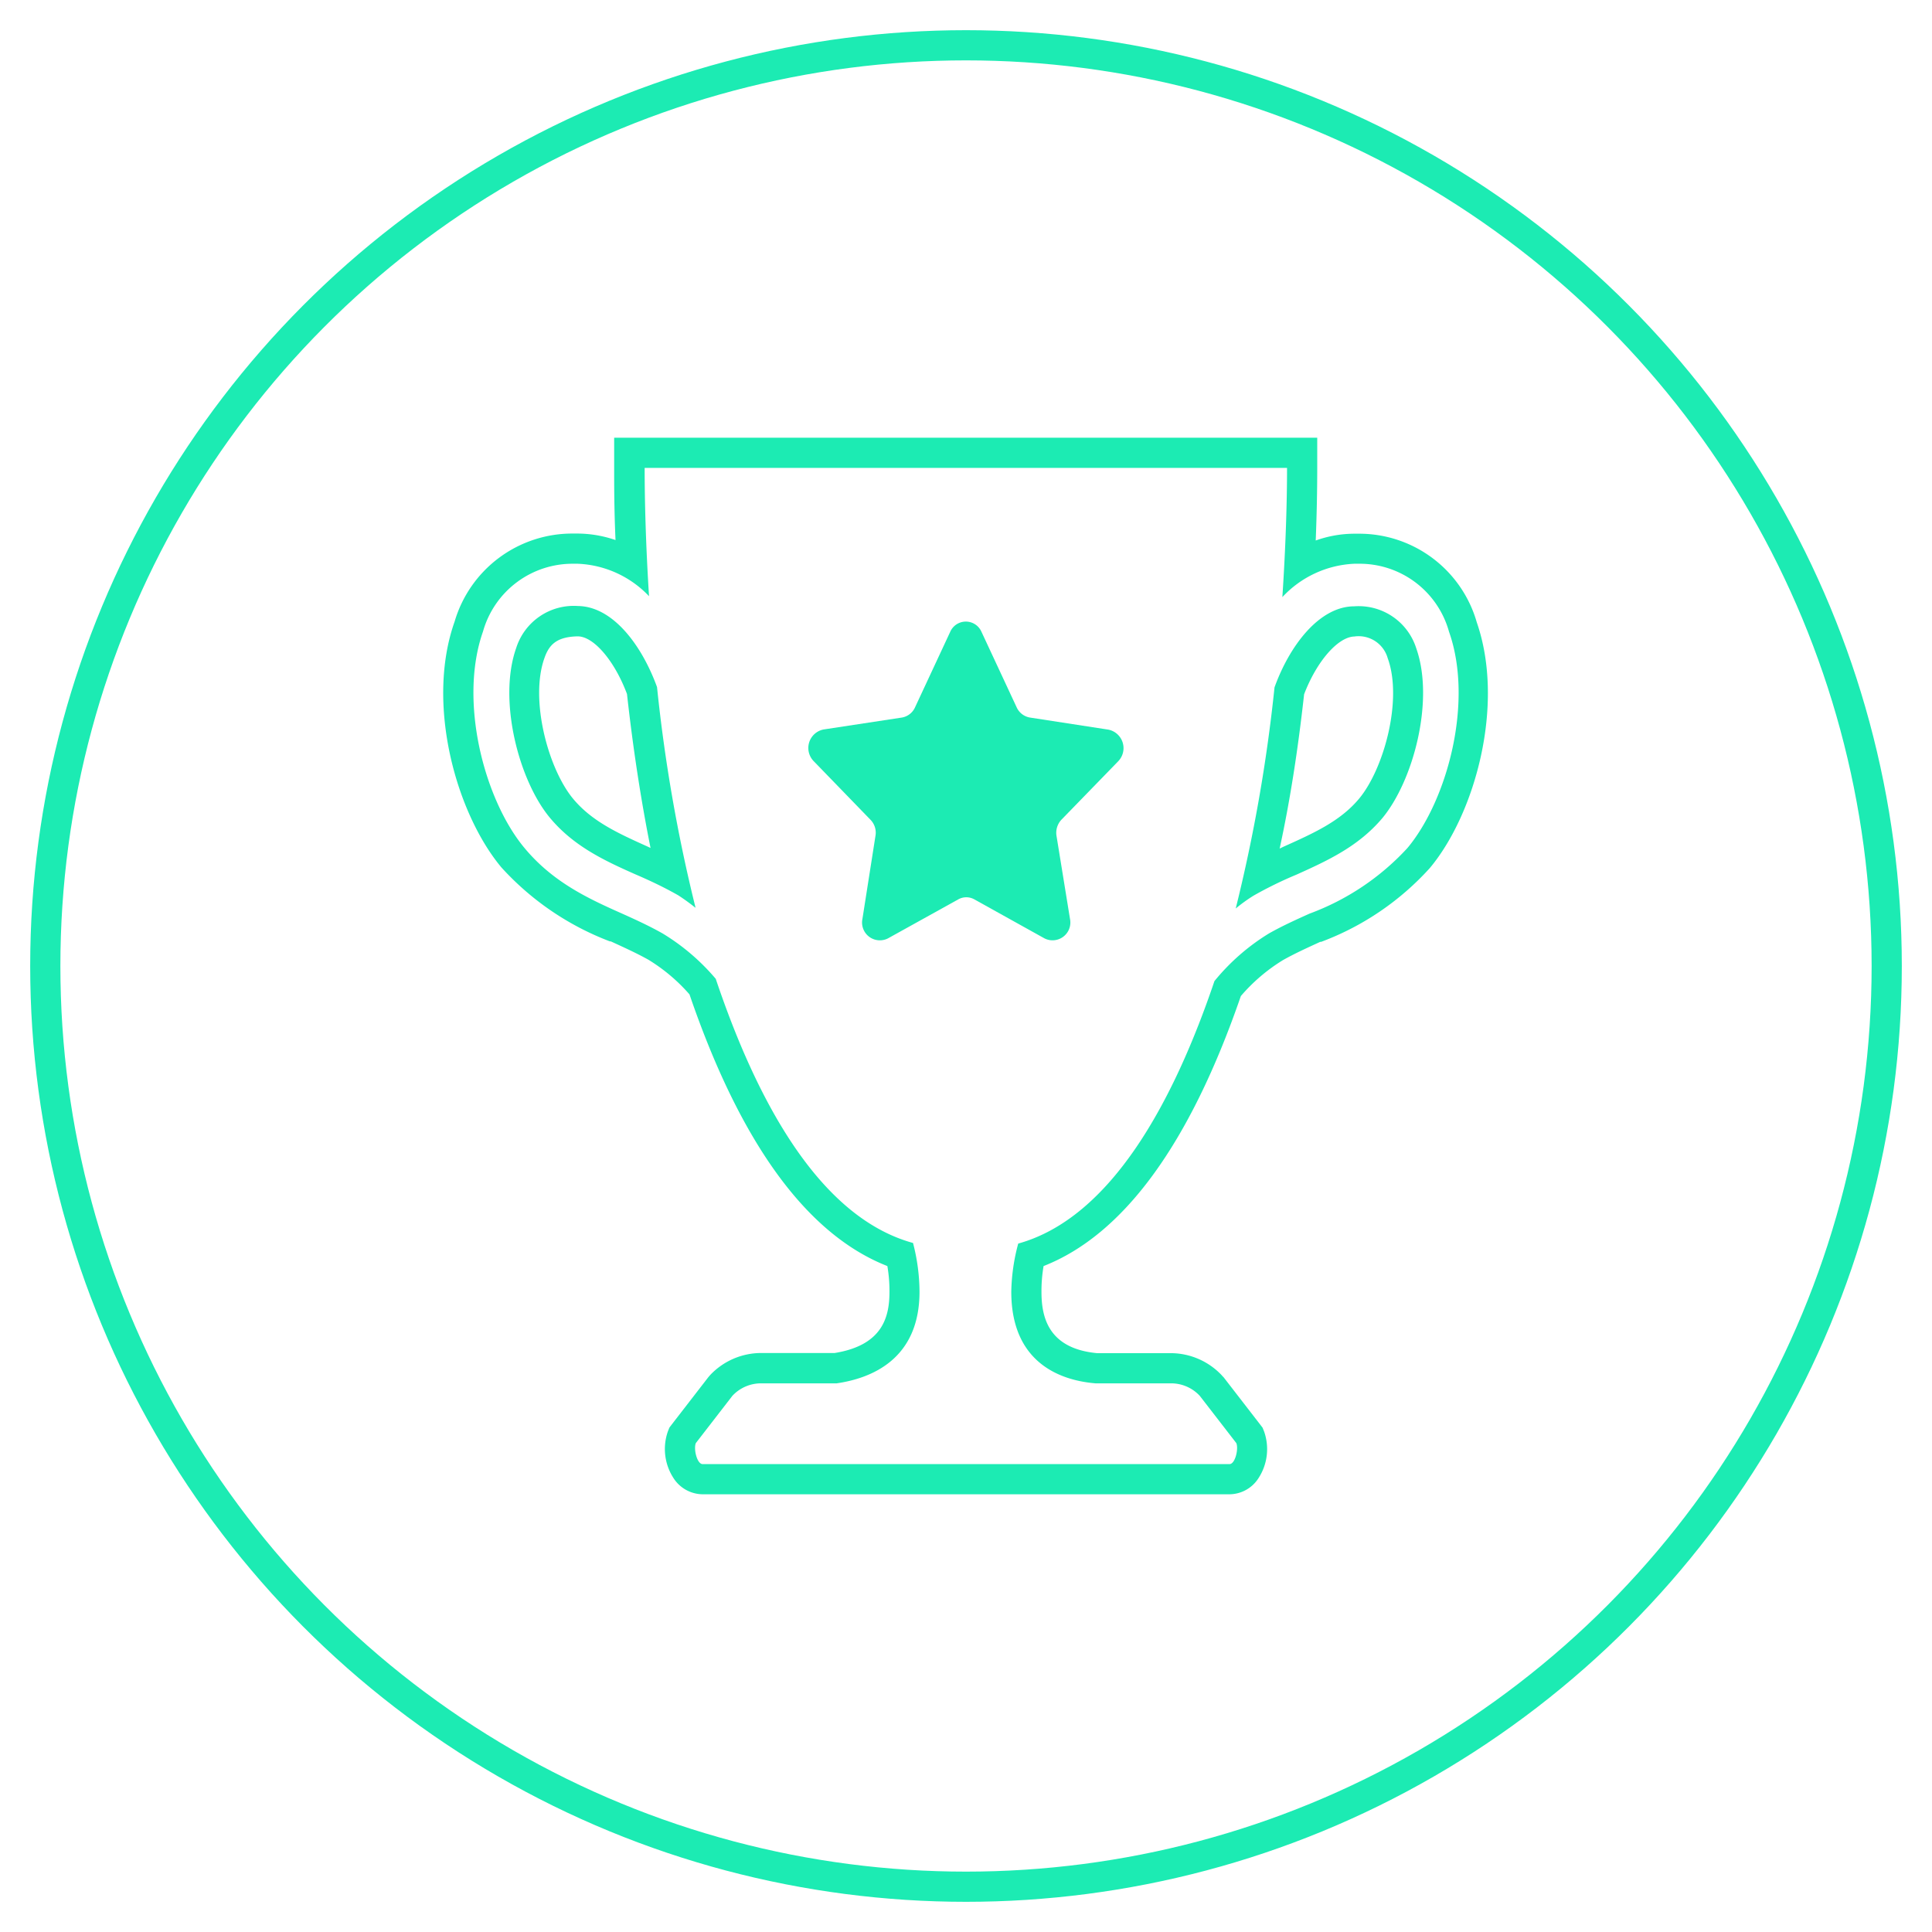 <svg id="Layer_1" data-name="Layer 1" xmlns="http://www.w3.org/2000/svg" viewBox="0 0 128 128"><defs><style>.cls-1{fill:none;stroke:#1cebb3;stroke-linecap:round;stroke-linejoin:round;stroke-width:2px;}.cls-2{fill:#1cebb3;}</style></defs><circle class="cls-1" cx="64" cy="64" r="61"/><path class="cls-2" d="M74.08,50.44l-3.76,3.87A1.27,1.27,0,0,0,70,55.4l.89,5.48a1.18,1.18,0,0,1-1.69,1.29l-4.64-2.58a1.09,1.09,0,0,0-1.08,0l-4.65,2.58a1.18,1.18,0,0,1-1.69-1.3L58,55.39a1.22,1.22,0,0,0-.33-1.08l-3.76-3.88a1.25,1.25,0,0,1,.65-2.1l5.19-.79a1.17,1.17,0,0,0,.87-.67l2.33-5a1.13,1.13,0,0,1,2.08,0l2.33,5a1.18,1.18,0,0,0,.88.67l5.19.8A1.25,1.25,0,0,1,74.08,50.44Z"/><path class="cls-2" d="M42.69,31l42.58,0c0,2.27-.09,5.23-.31,8.56a6.92,6.92,0,0,1,4.76-2.21H90a6.14,6.14,0,0,1,6,4.5c1.64,4.63-.1,11.15-2.75,14.33a16.63,16.63,0,0,1-6.49,4.35c-.91.41-1.82.82-2.7,1.32A14.23,14.23,0,0,0,80.46,65c-2.68,7.91-6.81,15.67-13,17.39A13,13,0,0,0,67,85.58c0,4.89,3.5,5.9,5.58,6.07h5a2.59,2.59,0,0,1,1.91.83l2.42,3.13c.16.39-.08,1.39-.45,1.39H46.55c-.37,0-.61-1-.45-1.39l2.42-3.13a2.59,2.59,0,0,1,1.91-.83h5c2.28-.33,5.49-1.58,5.49-6.07a13,13,0,0,0-.43-3.23c-6.26-1.72-10.39-9.53-13.07-17.5a14.33,14.33,0,0,0-3.51-3c-.88-.5-1.78-.91-2.69-1.32-2.25-1-4.59-2.08-6.48-4.36C32.1,53,30.37,46.48,32,41.84a6.16,6.16,0,0,1,6-4.49h.29A6.89,6.89,0,0,1,43,39.5c-.21-3.3-.29-6.24-.29-8.5m3.37,29.13a105.53,105.53,0,0,1-2.55-14.61c-1-2.75-2.91-5.34-5.24-5.37a4,4,0,0,0-4.09,2.78c-1.22,3.45.17,8.79,2.25,11.27C38,56.05,40,57,42.08,57.92c1,.43,1.93.87,2.86,1.4a13.74,13.74,0,0,1,1.12.81m35.81.06a10.66,10.66,0,0,1,1.18-.85c.93-.53,1.9-1,2.86-1.4C88,57,90,56.07,91.57,54.22c2.07-2.48,3.48-7.82,2.26-11.27a4,4,0,0,0-4.1-2.78c-2.33,0-4.3,2.62-5.29,5.37a106.17,106.17,0,0,1-2.57,14.65M40.69,29v2c0,1.17,0,2.79.09,4.78a7.83,7.83,0,0,0-2.44-.43H38a8.12,8.12,0,0,0-7.88,5.83c-1.93,5.45.1,12.7,3.1,16.29a18.66,18.66,0,0,0,7.19,4.9l.06,0c.87.4,1.69.77,2.48,1.21a11.71,11.71,0,0,1,2.73,2.3c3.38,9.87,7.78,15.91,13.11,18a9.72,9.72,0,0,1,.14,1.69c0,1.63-.41,3.55-3.63,4.07H50.43a4.66,4.66,0,0,0-3.37,1.45l-.07.08-.06.07-2.42,3.13-.16.21-.1.25a3.53,3.53,0,0,0,.36,3.08A2.32,2.32,0,0,0,46.55,99h34.9a2.3,2.3,0,0,0,1.93-1.07,3.52,3.52,0,0,0,.37-3.09l-.1-.25-.16-.21-2.42-3.13L81,91.18l-.07-.08a4.66,4.66,0,0,0-3.37-1.45H72.68C69.39,89.34,69,87.18,69,85.58a9.83,9.83,0,0,1,.14-1.7c5.3-2.08,9.69-8.09,13.07-17.89A11.78,11.78,0,0,1,85,63.61c.78-.44,1.6-.81,2.47-1.21l.06,0a18.37,18.37,0,0,0,7.2-4.89c3-3.59,5-10.83,3.11-16.28A8.1,8.1,0,0,0,90,35.36h-.33a7.66,7.66,0,0,0-2.5.45c.08-2,.1-3.64.1-4.8V29H40.69ZM43.1,56.18l-.19-.09c-2-.9-3.7-1.68-4.94-3.17-1.66-2-2.88-6.58-1.9-9.32.3-.86.78-1.41,2.2-1.44,1.08,0,2.46,1.65,3.27,3.82.4,3.61.92,7,1.56,10.2ZM86.4,46c.83-2.18,2.24-3.8,3.33-3.83a2,2,0,0,1,2.21,1.44c1,2.74-.25,7.34-1.91,9.32-1.25,1.49-3,2.27-5,3.17l-.25.12C85.48,53,86,49.61,86.4,46Z"/></svg>